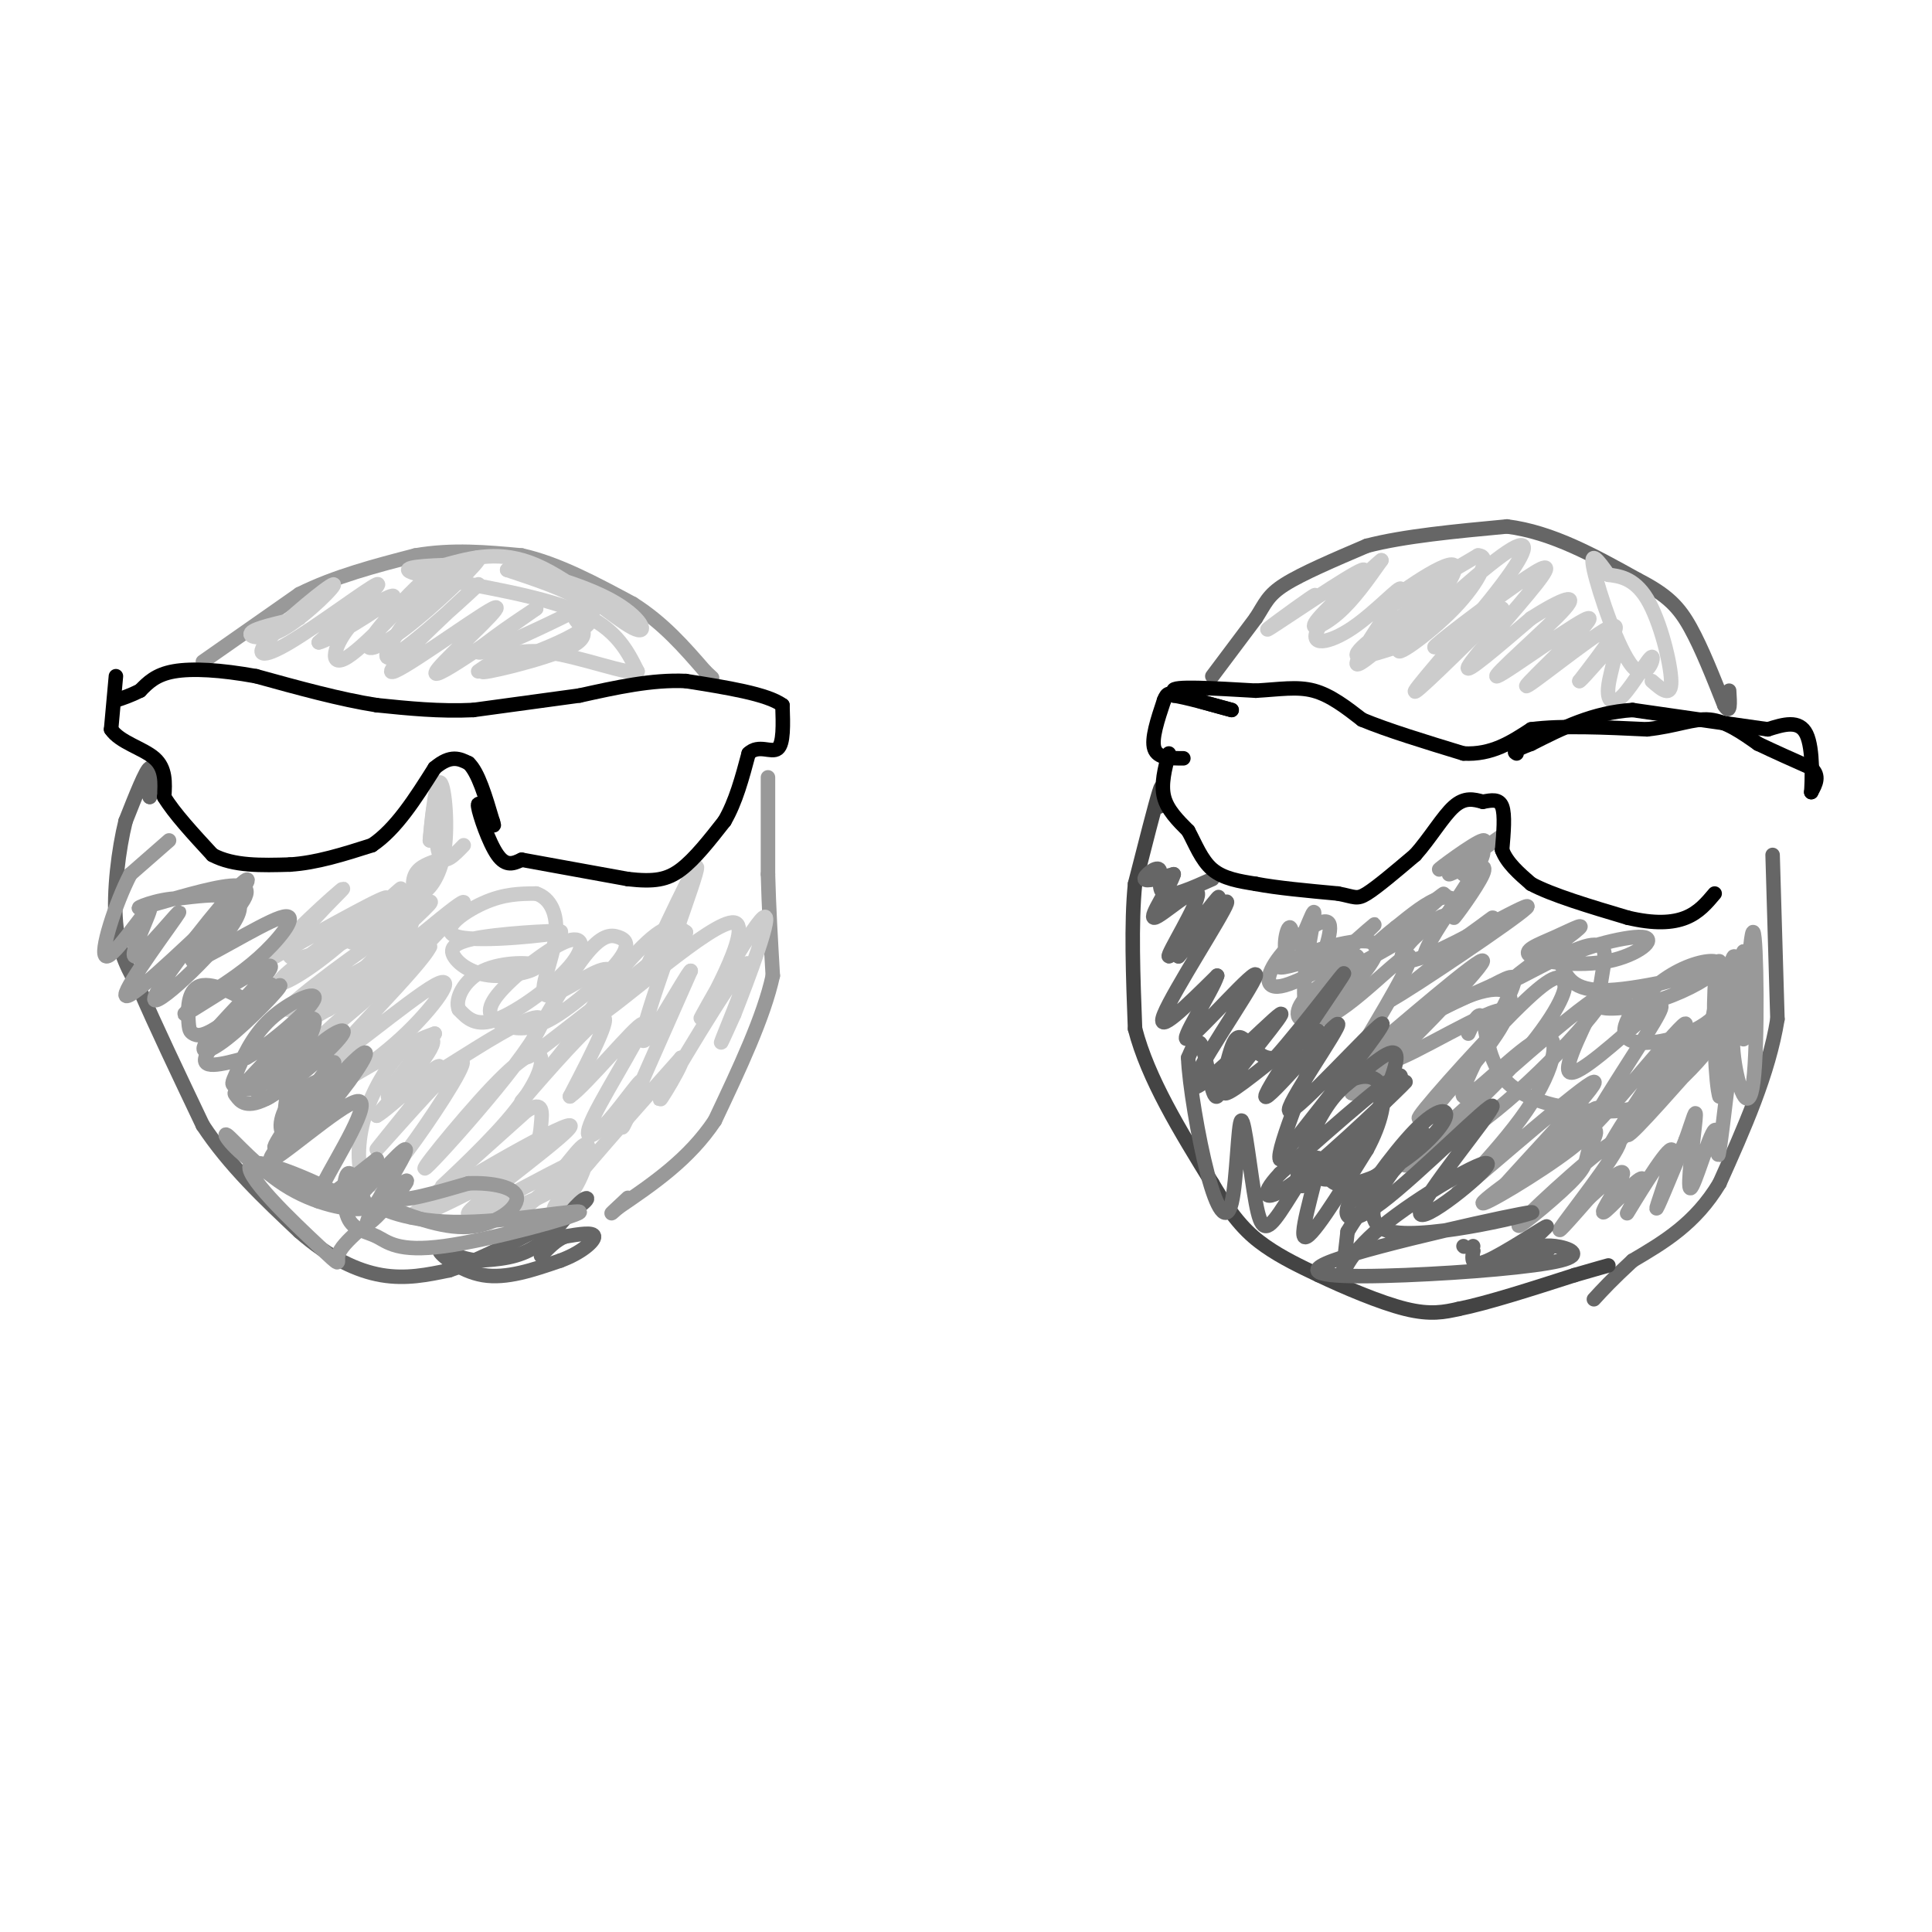 <svg viewBox='0 0 400 400' version='1.1' xmlns='http://www.w3.org/2000/svg' xmlns:xlink='http://www.w3.org/1999/xlink'><g fill='none' stroke='#999999' stroke-width='3' stroke-linecap='round' stroke-linejoin='round'><path d='M42,137c0.000,0.000 20.000,-14.000 20,-14'/><path d='M62,123c7.333,-3.667 15.667,-5.833 24,-8'/><path d='M86,115c7.667,-1.333 14.833,-0.667 22,0'/><path d='M108,115c7.500,1.667 15.250,5.833 23,10'/><path d='M131,125c6.333,4.000 10.667,9.000 15,14'/><path d='M146,139c2.500,2.333 1.250,1.167 0,0'/><path d='M159,165c0.000,-2.833 0.000,-5.667 0,-3c0.000,2.667 0.000,10.833 0,19'/><path d='M159,181c0.167,6.667 0.583,13.833 1,21'/><path d='M160,202c-1.833,8.500 -6.917,19.250 -12,30'/><path d='M148,232c-5.333,8.000 -12.667,13.000 -20,18'/><path d='M128,250c-3.000,2.667 -0.500,0.333 2,-2'/></g>
<g fill='none' stroke='#cccccc' stroke-width='3' stroke-linecap='round' stroke-linejoin='round'><path d='M62,128c-4.613,1.029 -9.226,2.058 -10,3c-0.774,0.942 2.292,1.796 7,-1c4.708,-2.796 11.060,-9.244 10,-9c-1.060,0.244 -9.532,7.179 -13,11c-3.468,3.821 -1.934,4.529 4,1c5.934,-3.529 16.267,-11.294 18,-12c1.733,-0.706 -5.133,5.647 -12,12'/><path d='M66,133c1.932,-0.294 12.764,-7.029 15,-9c2.236,-1.971 -4.122,0.823 -8,5c-3.878,4.177 -5.275,9.736 -1,7c4.275,-2.736 14.223,-13.769 15,-15c0.777,-1.231 -7.616,7.340 -10,11c-2.384,3.660 1.243,2.408 7,-2c5.757,-4.408 13.645,-11.974 15,-14c1.355,-2.026 -3.822,1.487 -9,5'/><path d='M90,121c-4.919,5.443 -12.716,16.550 -9,15c3.716,-1.550 18.947,-15.757 18,-15c-0.947,0.757 -18.071,16.476 -18,18c0.071,1.524 17.339,-11.148 21,-13c3.661,-1.852 -6.284,7.117 -10,11c-3.716,3.883 -1.205,2.681 3,0c4.205,-2.681 10.102,-6.840 16,-11'/><path d='M111,126c-1.250,0.744 -12.375,8.103 -12,9c0.375,0.897 12.252,-4.668 17,-7c4.748,-2.332 2.369,-1.432 3,0c0.631,1.432 4.272,3.394 -1,6c-5.272,2.606 -19.458,5.855 -18,5c1.458,-0.855 18.559,-5.816 22,-10c3.441,-4.184 -6.780,-7.592 -17,-11'/><path d='M105,118c1.565,-0.914 13.976,2.301 21,6c7.024,3.699 8.660,7.880 5,6c-3.660,-1.880 -12.617,-9.823 -20,-13c-7.383,-3.177 -13.191,-1.589 -19,0'/><path d='M92,117c-5.750,0.190 -10.625,0.667 -5,2c5.625,1.333 21.750,3.524 31,7c9.250,3.476 11.625,8.238 14,13'/><path d='M132,139c-1.422,0.956 -11.978,-3.156 -19,-4c-7.022,-0.844 -10.511,1.578 -14,4'/><path d='M96,175c-2.022,2.111 -4.044,4.222 -5,2c-0.956,-2.222 -0.844,-8.778 -1,-10c-0.156,-1.222 -0.578,2.889 -1,7'/><path d='M89,174c0.165,-2.324 1.077,-11.634 2,-12c0.923,-0.366 1.856,8.211 1,14c-0.856,5.789 -3.500,8.789 -5,9c-1.500,0.211 -1.857,-2.368 -1,-4c0.857,-1.632 2.929,-2.316 5,-3'/><path d='M91,178c-0.784,1.791 -5.243,7.768 -10,12c-4.757,4.232 -9.810,6.720 -8,4c1.810,-2.720 10.485,-10.646 10,-10c-0.485,0.646 -10.130,9.864 -17,15c-6.870,5.136 -10.965,6.191 -6,2c4.965,-4.191 18.990,-13.626 20,-15c1.010,-1.374 -10.995,5.313 -23,12'/><path d='M57,198c0.644,-2.297 13.753,-14.039 14,-14c0.247,0.039 -12.367,11.858 -11,14c1.367,2.142 16.714,-5.393 24,-9c7.286,-3.607 6.510,-3.286 0,3c-6.510,6.286 -18.753,18.539 -16,17c2.753,-1.539 20.501,-16.868 26,-21c5.499,-4.132 -1.250,2.934 -8,10'/><path d='M86,198c-7.400,6.824 -21.901,18.883 -20,17c1.901,-1.883 20.202,-17.709 19,-19c-1.202,-1.291 -21.908,11.952 -25,13c-3.092,1.048 11.429,-10.101 19,-15c7.571,-4.899 8.192,-3.550 2,2c-6.192,5.550 -19.198,15.300 -19,16c0.198,0.700 13.599,-7.650 27,-16'/><path d='M89,196c-1.666,3.770 -19.331,21.196 -20,23c-0.669,1.804 15.658,-12.014 21,-15c5.342,-2.986 -0.300,4.859 -7,11c-6.700,6.141 -14.458,10.576 -12,9c2.458,-1.576 15.131,-9.165 18,-9c2.869,0.165 -4.065,8.082 -11,16'/><path d='M78,231c2.336,-1.171 13.678,-12.098 13,-10c-0.678,2.098 -13.374,17.220 -13,17c0.374,-0.220 13.819,-15.781 17,-18c3.181,-2.219 -3.902,8.903 -9,16c-5.098,7.097 -8.212,10.170 -10,9c-1.788,-1.170 -2.251,-6.584 -1,-12c1.251,-5.416 4.214,-10.833 7,-14c2.786,-3.167 5.393,-4.083 8,-5'/><path d='M90,214c-2.813,3.690 -13.847,15.415 -8,13c5.847,-2.415 28.574,-18.970 30,-16c1.426,2.970 -18.451,25.466 -23,30c-4.549,4.534 6.229,-8.893 13,-16c6.771,-7.107 9.537,-7.895 10,-6c0.463,1.895 -1.375,6.472 -7,13c-5.625,6.528 -15.036,15.008 -15,15c0.036,-0.008 9.518,-8.504 19,-17'/><path d='M109,230c3.640,-2.324 3.241,0.366 3,3c-0.241,2.634 -0.324,5.211 -8,10c-7.676,4.789 -22.947,11.789 -18,8c4.947,-3.789 30.110,-18.369 32,-18c1.890,0.369 -19.493,15.687 -21,18c-1.507,2.313 16.864,-8.377 23,-11c6.136,-2.623 0.039,2.822 -5,6c-5.039,3.178 -9.019,4.089 -13,5'/><path d='M102,251c-0.865,1.162 3.473,1.565 8,-2c4.527,-3.565 9.244,-11.100 11,-12c1.756,-0.900 0.550,4.835 -2,9c-2.550,4.165 -6.443,6.762 -3,2c3.443,-4.762 14.221,-16.881 25,-29'/><path d='M141,219c1.861,-0.802 -5.986,11.692 -4,8c1.986,-3.692 13.804,-23.571 17,-27c3.196,-3.429 -2.230,9.592 -4,14c-1.770,4.408 0.115,0.204 2,-4'/><path d='M152,210c2.707,-6.852 8.474,-21.982 6,-20c-2.474,1.982 -13.188,21.075 -13,21c0.188,-0.075 11.277,-19.319 7,-20c-4.277,-0.681 -23.921,17.201 -29,20c-5.079,2.799 4.406,-9.486 10,-15c5.594,-5.514 7.297,-4.257 9,-3'/><path d='M142,193c-3.980,3.898 -18.432,15.143 -26,21c-7.568,5.857 -8.254,6.327 -6,2c2.254,-4.327 7.447,-13.451 11,-18c3.553,-4.549 5.465,-4.522 7,-4c1.535,0.522 2.694,1.540 0,5c-2.694,3.460 -9.242,9.363 -14,12c-4.758,2.637 -7.727,2.009 -10,1c-2.273,-1.009 -3.849,-2.400 -1,-6c2.849,-3.600 10.125,-9.408 14,-11c3.875,-1.592 4.351,1.033 1,5c-3.351,3.967 -10.529,9.276 -15,11c-4.471,1.724 -6.236,-0.138 -8,-2'/><path d='M95,209c-0.884,-2.015 0.906,-6.052 5,-8c4.094,-1.948 10.492,-1.807 11,-1c0.508,0.807 -4.875,2.279 -9,2c-4.125,-0.279 -6.992,-2.309 -8,-4c-1.008,-1.691 -0.157,-3.041 6,-4c6.157,-0.959 17.619,-1.525 16,-1c-1.619,0.525 -16.321,2.141 -21,1c-4.679,-1.141 0.663,-5.040 5,-7c4.337,-1.960 7.668,-1.980 11,-2'/><path d='M111,185c2.890,0.913 4.613,4.195 4,9c-0.613,4.805 -3.564,11.131 -2,12c1.564,0.869 7.643,-3.720 11,-5c3.357,-1.280 3.993,0.750 -1,8c-4.993,7.250 -15.613,19.721 -15,19c0.613,-0.721 12.461,-14.635 16,-17c3.539,-2.365 -1.230,6.817 -6,16'/><path d='M118,227c3.087,-2.007 13.803,-15.023 15,-15c1.197,0.023 -7.127,13.086 -10,19c-2.873,5.914 -0.296,4.678 3,1c3.296,-3.678 7.310,-9.798 7,-8c-0.310,1.798 -4.946,11.514 -4,9c0.946,-2.514 7.473,-17.257 14,-32'/><path d='M143,201c-0.869,0.464 -10.042,17.625 -10,14c0.042,-3.625 9.298,-28.036 11,-34c1.702,-5.964 -4.149,6.518 -10,19'/></g>
<g fill='none' stroke='#666666' stroke-width='3' stroke-linecap='round' stroke-linejoin='round'><path d='M31,164c0.000,0.000 0.000,1.000 0,1'/><path d='M31,165c0.222,-1.667 0.778,-6.333 0,-6c-0.778,0.333 -2.889,5.667 -5,11'/><path d='M26,170c-1.444,5.756 -2.556,14.644 -2,21c0.556,6.356 2.778,10.178 5,14'/><path d='M29,205c3.000,7.000 8.000,17.500 13,28'/><path d='M42,233c5.500,8.333 12.750,15.167 20,22'/><path d='M62,255c6.267,5.467 11.933,8.133 17,9c5.067,0.867 9.533,-0.067 14,-1'/><path d='M93,263c6.500,-2.167 15.750,-7.083 25,-12'/><path d='M118,251c4.714,-2.810 4.000,-3.833 2,-2c-2.000,1.833 -5.286,6.524 -9,9c-3.714,2.476 -7.857,2.738 -12,3'/><path d='M99,261c-4.012,-0.321 -8.042,-2.625 -8,-2c0.042,0.625 4.155,4.179 9,5c4.845,0.821 10.423,-1.089 16,-3'/><path d='M116,261c4.311,-1.578 7.089,-4.022 7,-5c-0.089,-0.978 -3.044,-0.489 -6,0'/><path d='M117,256c-1.833,0.667 -3.417,2.333 -5,4'/></g>
<g fill='none' stroke='#999999' stroke-width='3' stroke-linecap='round' stroke-linejoin='round'><path d='M35,174c0.000,0.000 -8.000,7.000 -8,7'/><path d='M27,181c-3.022,5.766 -6.576,16.680 -5,17c1.576,0.320 8.281,-9.953 9,-10c0.719,-0.047 -4.550,10.132 -3,10c1.550,-0.132 9.917,-10.574 9,-9c-0.917,1.574 -11.119,15.164 -11,17c0.119,1.836 10.560,-8.082 21,-18'/><path d='M47,188c4.754,-5.056 6.140,-8.695 1,-3c-5.140,5.695 -16.807,20.726 -16,22c0.807,1.274 14.088,-11.207 17,-17c2.912,-5.793 -4.544,-4.896 -12,-4'/><path d='M37,186c-4.416,0.061 -9.457,2.215 -8,2c1.457,-0.215 9.413,-2.798 15,-4c5.587,-1.202 8.804,-1.024 6,3c-2.804,4.024 -11.628,11.893 -10,12c1.628,0.107 13.707,-7.548 18,-9c4.293,-1.452 0.798,3.299 -3,7c-3.798,3.701 -7.899,6.350 -12,9'/><path d='M43,206c-3.699,2.826 -6.946,5.390 -3,3c3.946,-2.390 15.086,-9.736 16,-9c0.914,0.736 -8.399,9.554 -12,14c-3.601,4.446 -1.491,4.522 3,1c4.491,-3.522 11.363,-10.640 11,-11c-0.363,-0.360 -7.961,6.040 -10,8c-2.039,1.960 1.480,-0.520 5,-3'/><path d='M53,209c-1.530,-1.977 -7.854,-5.421 -11,-5c-3.146,0.421 -3.115,4.707 -3,7c0.115,2.293 0.313,2.592 1,3c0.688,0.408 1.865,0.924 6,-2c4.135,-2.924 11.229,-9.287 10,-8c-1.229,1.287 -10.780,10.225 -13,14c-2.220,3.775 2.890,2.388 8,1'/><path d='M51,219c4.847,-2.638 12.963,-9.734 14,-12c1.037,-2.266 -5.005,0.297 -9,4c-3.995,3.703 -5.943,8.546 -7,11c-1.057,2.454 -1.223,2.519 0,3c1.223,0.481 3.835,1.378 7,-2c3.165,-3.378 6.884,-11.029 6,-11c-0.884,0.029 -6.371,7.740 -8,12c-1.629,4.260 0.600,5.070 4,1c3.400,-4.070 7.971,-13.020 7,-14c-0.971,-0.980 -7.486,6.010 -14,13'/><path d='M51,224c-2.765,2.467 -2.679,2.134 -2,3c0.679,0.866 1.949,2.930 7,0c5.051,-2.930 13.881,-10.856 15,-13c1.119,-2.144 -5.474,1.492 -9,7c-3.526,5.508 -3.986,12.889 -1,11c2.986,-1.889 9.419,-13.047 8,-12c-1.419,1.047 -10.691,14.299 -12,17c-1.309,2.701 5.346,-5.150 12,-13'/><path d='M69,224c0.279,-1.862 -5.022,-0.017 -8,3c-2.978,3.017 -3.632,7.208 -2,8c1.632,0.792 5.551,-1.813 10,-7c4.449,-5.187 9.428,-12.955 5,-9c-4.428,3.955 -18.264,19.631 -18,21c0.264,1.369 14.627,-11.571 18,-12c3.373,-0.429 -4.246,11.654 -7,17c-2.754,5.346 -0.644,3.956 2,2c2.644,-1.956 5.822,-4.478 9,-7'/><path d='M78,240c-0.578,1.906 -6.524,10.171 -5,9c1.524,-1.171 10.519,-11.778 11,-11c0.481,0.778 -7.551,12.940 -8,15c-0.449,2.060 6.687,-5.984 8,-8c1.313,-2.016 -3.196,1.995 -2,3c1.196,1.005 8.098,-0.998 15,-3'/><path d='M97,245c4.952,-0.202 9.833,0.792 10,3c0.167,2.208 -4.381,5.631 -10,6c-5.619,0.369 -12.310,-2.315 -19,-5'/><path d='M78,249c-1.294,0.375 4.970,3.812 16,4c11.030,0.188 26.827,-2.874 26,-2c-0.827,0.874 -18.277,5.685 -28,7c-9.723,1.315 -11.720,-0.864 -14,-2c-2.280,-1.136 -4.845,-1.229 -6,-4c-1.155,-2.771 -0.902,-8.220 0,-9c0.902,-0.780 2.451,3.110 4,7'/><path d='M76,250c-2.173,0.934 -9.604,-0.231 -16,-4c-6.396,-3.769 -11.757,-10.143 -13,-11c-1.243,-0.857 1.632,3.801 9,8c7.368,4.199 19.228,7.937 17,6c-2.228,-1.937 -18.546,-9.550 -21,-8c-2.454,1.550 8.955,12.264 14,17c5.045,4.736 3.727,3.496 4,2c0.273,-1.496 2.136,-3.248 4,-5'/><path d='M74,255c0.667,-0.833 0.333,-0.417 0,0'/></g>
<g fill='none' stroke='#666666' stroke-width='3' stroke-linecap='round' stroke-linejoin='round'><path d='M251,140c0.000,0.000 9.000,-12.000 9,-12'/><path d='M260,128c1.978,-3.067 2.422,-4.733 6,-7c3.578,-2.267 10.289,-5.133 17,-8'/><path d='M283,113c7.667,-2.000 18.333,-3.000 29,-4'/><path d='M312,109c9.333,1.167 18.167,6.083 27,11'/><path d='M339,120c6.333,3.222 8.667,5.778 11,10c2.333,4.222 4.667,10.111 7,16'/><path d='M357,146c1.333,2.167 1.167,-0.417 1,-3'/><path d='M367,177c0.000,0.000 1.000,34.000 1,34'/><path d='M368,211c-1.833,11.333 -6.917,22.667 -12,34'/><path d='M356,245c-5.000,8.333 -11.500,12.167 -18,16'/><path d='M338,261c-4.333,4.000 -6.167,6.000 -8,8'/></g>
<g fill='none' stroke='#444444' stroke-width='3' stroke-linecap='round' stroke-linejoin='round'><path d='M240,167c0.417,-2.833 0.833,-5.667 0,-3c-0.833,2.667 -2.917,10.833 -5,19'/><path d='M235,183c-0.833,8.167 -0.417,19.083 0,30'/><path d='M235,213c2.667,10.333 9.333,21.167 16,32'/><path d='M251,245c4.444,7.600 7.556,10.600 11,13c3.444,2.400 7.222,4.200 11,6'/><path d='M273,264c5.222,2.489 12.778,5.711 18,7c5.222,1.289 8.111,0.644 11,0'/><path d='M302,271c5.833,-1.167 14.917,-4.083 24,-7'/><path d='M326,264c5.167,-1.500 6.083,-1.750 7,-2'/></g>
<g fill='none' stroke='#cccccc' stroke-width='3' stroke-linecap='round' stroke-linejoin='round'><path d='M269,126c2.406,-1.968 4.811,-3.935 2,-2c-2.811,1.935 -10.839,7.773 -8,6c2.839,-1.773 16.544,-11.156 19,-12c2.456,-0.844 -6.339,6.850 -9,10c-2.661,3.150 0.811,1.757 4,-1c3.189,-2.757 6.094,-6.879 9,-11'/><path d='M286,116c-1.780,1.286 -10.731,10.001 -13,14c-2.269,3.999 2.145,3.281 7,0c4.855,-3.281 10.150,-9.125 10,-8c-0.150,1.125 -5.745,9.219 -8,13c-2.255,3.781 -1.172,3.251 4,-1c5.172,-4.251 14.431,-12.221 13,-12c-1.431,0.221 -13.552,8.635 -17,12c-3.448,3.365 1.776,1.683 7,0'/><path d='M289,134c4.929,-4.512 13.750,-15.792 12,-17c-1.750,-1.208 -14.071,7.655 -15,9c-0.929,1.345 9.536,-4.827 20,-11'/><path d='M306,115c2.946,-0.002 0.310,5.494 -5,11c-5.310,5.506 -13.296,11.022 -11,8c2.296,-3.022 14.873,-14.583 21,-19c6.127,-4.417 5.803,-1.689 0,6c-5.803,7.689 -17.087,20.340 -18,22c-0.913,1.660 8.543,-7.670 18,-17'/><path d='M311,126c-1.282,-0.110 -13.487,8.114 -14,8c-0.513,-0.114 10.667,-8.567 17,-13c6.333,-4.433 7.821,-4.847 4,0c-3.821,4.847 -12.949,14.956 -14,17c-1.051,2.044 5.974,-3.978 13,-10'/><path d='M317,128c4.833,-3.122 10.414,-5.927 7,-2c-3.414,3.927 -15.824,14.585 -14,14c1.824,-0.585 17.881,-12.415 19,-12c1.119,0.415 -12.699,13.073 -13,14c-0.301,0.927 12.914,-9.878 17,-12c4.086,-2.122 -0.957,4.439 -6,11'/><path d='M327,141c0.739,-0.293 5.585,-6.527 7,-7c1.415,-0.473 -0.602,4.814 -1,8c-0.398,3.186 0.821,4.271 3,2c2.179,-2.271 5.316,-7.897 6,-8c0.684,-0.103 -1.085,5.319 -4,2c-2.915,-3.319 -6.976,-15.377 -8,-20c-1.024,-4.623 0.988,-1.812 3,1'/><path d='M333,119c1.929,0.274 5.250,0.458 8,5c2.750,4.542 4.929,13.440 5,17c0.071,3.560 -1.964,1.780 -4,0'/></g>
<g fill='none' stroke='#999999' stroke-width='3' stroke-linecap='round' stroke-linejoin='round'><path d='M311,173c-5.534,3.869 -11.069,7.738 -11,8c0.069,0.262 5.740,-3.085 6,-1c0.260,2.085 -4.892,9.600 -5,10c-0.108,0.400 4.826,-6.314 6,-9c1.174,-2.686 -1.413,-1.343 -4,0'/><path d='M303,181c1.053,-2.103 5.685,-7.360 4,-7c-1.685,0.360 -9.686,6.337 -9,6c0.686,-0.337 10.060,-6.987 9,-3c-1.060,3.987 -12.555,18.612 -12,21c0.555,2.388 13.158,-7.461 14,-8c0.842,-0.539 -10.079,8.230 -21,17'/><path d='M288,207c4.299,-2.323 25.546,-16.631 28,-19c2.454,-2.369 -13.887,7.199 -21,10c-7.113,2.801 -4.999,-1.167 -2,-4c2.999,-2.833 6.884,-4.532 8,-6c1.116,-1.468 -0.538,-2.705 -3,-2c-2.462,0.705 -5.731,3.353 -9,6'/><path d='M289,192c-3.071,2.396 -6.247,5.385 -3,3c3.247,-2.385 12.917,-10.145 13,-10c0.083,0.145 -9.420,8.196 -9,9c0.420,0.804 10.762,-5.640 8,-4c-2.762,1.640 -18.628,11.365 -22,12c-3.372,0.635 5.751,-7.818 8,-10c2.249,-2.182 -2.375,1.909 -7,6'/><path d='M277,198c-2.257,2.291 -4.399,5.020 -4,3c0.399,-2.020 3.341,-8.788 2,-10c-1.341,-1.212 -6.964,3.134 -10,7c-3.036,3.866 -3.484,7.253 1,6c4.484,-1.253 13.899,-7.145 15,-6c1.101,1.145 -6.114,9.327 -9,12c-2.886,2.673 -1.443,-0.164 0,-3'/><path d='M272,207c1.977,-2.631 6.920,-7.709 6,-9c-0.920,-1.291 -7.703,1.204 -11,2c-3.297,0.796 -3.108,-0.106 2,-2c5.108,-1.894 15.137,-4.781 16,-2c0.863,2.781 -7.439,11.230 -12,14c-4.561,2.770 -5.382,-0.139 -3,-3c2.382,-2.861 7.966,-5.675 8,-7c0.034,-1.325 -5.483,-1.163 -11,-1'/><path d='M267,199c-1.751,-2.114 -0.628,-6.898 0,-7c0.628,-0.102 0.759,4.478 2,3c1.241,-1.478 3.590,-9.015 3,-5c-0.590,4.015 -4.120,19.581 0,21c4.120,1.419 15.892,-11.309 19,-13c3.108,-1.691 -2.446,7.654 -8,17'/><path d='M283,215c-3.404,5.207 -7.914,9.726 -1,4c6.914,-5.726 25.253,-21.697 25,-20c-0.253,1.697 -19.096,21.062 -25,26c-5.904,4.938 1.132,-4.550 9,-11c7.868,-6.450 16.570,-9.861 20,-9c3.430,0.861 1.590,5.994 -4,13c-5.590,7.006 -14.928,15.886 -13,13c1.928,-2.886 15.122,-17.539 22,-24c6.878,-6.461 7.439,-4.731 8,-3'/><path d='M324,204c0.110,2.201 -3.616,9.203 -13,19c-9.384,9.797 -24.427,22.390 -19,17c5.427,-5.390 31.324,-28.764 38,-33c6.676,-4.236 -5.870,10.667 -18,21c-12.130,10.333 -23.844,16.095 -21,10c2.844,-6.095 20.247,-24.046 21,-28c0.753,-3.954 -15.143,6.089 -22,9c-6.857,2.911 -4.673,-1.311 0,-5c4.673,-3.689 11.837,-6.844 19,-10'/><path d='M309,204c4.413,-2.314 5.945,-3.100 3,3c-2.945,6.100 -10.367,19.085 -9,20c1.367,0.915 11.522,-10.240 16,-12c4.478,-1.760 3.277,5.874 -3,15c-6.277,9.126 -17.631,19.745 -13,16c4.631,-3.745 25.247,-21.854 27,-22c1.753,-0.146 -15.356,17.673 -19,22c-3.644,4.327 6.178,-4.836 16,-14'/><path d='M327,232c3.368,-2.862 3.787,-3.017 4,-2c0.213,1.017 0.220,3.206 -6,8c-6.220,4.794 -18.666,12.195 -18,11c0.666,-1.195 14.445,-10.984 20,-14c5.555,-3.016 2.886,0.741 2,3c-0.886,2.259 0.011,3.020 -4,7c-4.011,3.980 -12.931,11.180 -10,8c2.931,-3.180 17.712,-16.741 20,-17c2.288,-0.259 -7.918,12.783 -11,17c-3.082,4.217 0.959,-0.392 5,-5'/><path d='M329,248c2.757,-2.556 7.148,-6.444 7,-5c-0.148,1.444 -4.837,8.222 -4,8c0.837,-0.222 7.199,-7.443 8,-7c0.801,0.443 -3.961,8.552 -3,7c0.961,-1.552 7.643,-12.764 9,-13c1.357,-0.236 -2.612,10.504 -3,12c-0.388,1.496 2.806,-6.252 6,-14'/><path d='M349,236c1.523,-4.167 2.330,-7.585 2,-4c-0.330,3.585 -1.798,14.173 -1,14c0.798,-0.173 3.864,-11.108 5,-12c1.136,-0.892 0.344,8.260 1,4c0.656,-4.260 2.759,-21.931 3,-26c0.241,-4.069 -1.379,5.466 -3,15'/><path d='M356,227c-0.809,-2.171 -1.331,-15.100 -1,-22c0.331,-6.900 1.514,-7.772 1,-3c-0.514,4.772 -2.725,15.186 -2,13c0.725,-2.186 4.388,-16.973 5,-17c0.612,-0.027 -1.825,14.707 -2,17c-0.175,2.293 1.913,-7.853 4,-18'/><path d='M361,197c0.515,3.139 -0.196,19.988 0,18c0.196,-1.988 1.300,-22.811 2,-22c0.700,0.811 0.996,23.257 0,31c-0.996,7.743 -3.285,0.784 -4,-5c-0.715,-5.784 0.142,-10.392 1,-15'/><path d='M360,204c-0.407,-0.846 -1.924,4.539 -7,8c-5.076,3.461 -13.710,4.998 -16,3c-2.290,-1.998 1.766,-7.530 6,-11c4.234,-3.470 8.648,-4.877 11,-5c2.352,-0.123 2.643,1.037 0,3c-2.643,1.963 -8.219,4.728 -14,6c-5.781,1.272 -11.766,1.052 -7,-1c4.766,-2.052 20.283,-5.937 21,-6c0.717,-0.063 -13.367,3.696 -21,4c-7.633,0.304 -8.817,-2.848 -10,-6'/><path d='M323,199c2.456,-2.368 13.597,-5.288 17,-5c3.403,0.288 -0.931,3.783 -7,5c-6.069,1.217 -13.874,0.156 -16,-1c-2.126,-1.156 1.427,-2.407 5,-4c3.573,-1.593 7.164,-3.526 4,-1c-3.164,2.526 -13.085,9.512 -13,10c0.085,0.488 10.177,-5.523 15,-7c4.823,-1.477 4.378,1.578 4,4c-0.378,2.422 -0.689,4.211 -1,6'/><path d='M331,206c-2.331,5.151 -7.658,15.029 -6,16c1.658,0.971 10.301,-6.965 15,-11c4.699,-4.035 5.452,-4.171 1,3c-4.452,7.171 -14.110,21.648 -11,19c3.110,-2.648 18.988,-22.421 19,-21c0.012,1.421 -15.843,24.036 -16,26c-0.157,1.964 15.384,-16.725 21,-24c5.616,-7.275 1.308,-3.138 -3,1'/><path d='M351,215c-4.614,5.749 -14.647,19.622 -14,20c0.647,0.378 11.976,-12.740 15,-16c3.024,-3.260 -2.256,3.339 -7,7c-4.744,3.661 -8.952,4.383 -15,4c-6.048,-0.383 -13.936,-1.872 -18,-6c-4.064,-4.128 -4.304,-10.894 -5,-13c-0.696,-2.106 -1.848,0.447 -3,3'/></g>
<g fill='none' stroke='#666666' stroke-width='3' stroke-linecap='round' stroke-linejoin='round'><path d='M251,182c-4.238,1.899 -8.476,3.798 -10,3c-1.524,-0.798 -0.333,-4.292 -1,-5c-0.667,-0.708 -3.190,1.369 -3,2c0.190,0.631 3.095,-0.185 6,-1'/><path d='M243,181c-0.671,2.460 -5.348,9.109 -4,9c1.348,-0.109 8.722,-6.978 9,-5c0.278,1.978 -6.541,12.802 -6,13c0.541,0.198 8.440,-10.229 10,-12c1.560,-1.771 -3.220,5.115 -8,12'/><path d='M244,198c1.929,-2.095 10.750,-13.333 10,-11c-0.750,2.333 -11.071,18.238 -13,23c-1.929,4.762 4.536,-1.619 11,-8'/><path d='M252,202c-0.812,2.954 -8.340,14.338 -6,13c2.340,-1.338 14.550,-15.397 14,-13c-0.550,2.397 -13.859,21.251 -13,23c0.859,1.749 15.885,-13.606 18,-15c2.115,-1.394 -8.681,11.173 -11,15c-2.319,3.827 3.841,-1.087 10,-6'/><path d='M264,219c6.003,-6.645 16.010,-20.258 14,-17c-2.010,3.258 -16.039,23.387 -16,25c0.039,1.613 14.144,-15.289 15,-15c0.856,0.289 -11.539,17.770 -10,18c1.539,0.230 17.011,-16.791 19,-18c1.989,-1.209 -9.506,13.396 -21,28'/><path d='M265,240c-1.006,-1.703 6.979,-19.960 8,-25c1.021,-5.040 -4.923,3.136 -9,4c-4.077,0.864 -6.289,-5.583 -8,-4c-1.711,1.583 -2.922,11.195 -4,12c-1.078,0.805 -2.022,-7.199 -3,-10c-0.978,-2.801 -1.989,-0.401 -3,2'/><path d='M246,219c0.161,5.038 2.063,16.633 4,24c1.937,7.367 3.910,10.505 5,6c1.090,-4.505 1.297,-16.654 2,-17c0.703,-0.346 1.901,11.112 3,17c1.099,5.888 2.099,6.207 5,2c2.901,-4.207 7.704,-12.940 8,-11c0.296,1.940 -3.915,14.554 -3,16c0.915,1.446 6.958,-8.277 13,-18'/><path d='M283,238c3.010,-5.564 4.036,-10.474 3,-13c-1.036,-2.526 -4.133,-2.670 -7,-1c-2.867,1.670 -5.503,5.152 -7,8c-1.497,2.848 -1.855,5.060 -1,8c0.855,2.940 2.923,6.606 7,2c4.077,-4.606 10.162,-17.485 11,-22c0.838,-4.515 -3.571,-0.666 -7,2c-3.429,2.666 -5.878,4.147 -9,10c-3.122,5.853 -6.917,16.076 -2,13c4.917,-3.076 18.548,-19.450 19,-22c0.452,-2.550 -12.274,8.725 -25,20'/><path d='M265,243c-4.568,4.790 -3.489,6.765 4,1c7.489,-5.765 21.389,-19.272 22,-20c0.611,-0.728 -12.065,11.321 -15,17c-2.935,5.679 3.871,4.986 10,2c6.129,-2.986 11.582,-8.267 13,-11c1.418,-2.733 -1.197,-2.918 -6,2c-4.803,4.918 -11.793,14.939 -11,15c0.793,0.061 9.369,-9.840 12,-13c2.631,-3.160 -0.685,0.420 -4,4'/><path d='M290,240c-2.786,1.934 -7.751,4.770 -10,8c-2.249,3.230 -1.782,6.855 6,1c7.782,-5.855 22.879,-21.190 23,-20c0.121,1.190 -14.736,18.904 -15,22c-0.264,3.096 14.063,-8.428 14,-10c-0.063,-1.572 -14.517,6.808 -22,13c-7.483,6.192 -7.995,10.198 -8,10c-0.005,-0.198 0.498,-4.599 1,-9'/><path d='M279,255c2.851,-4.943 9.478,-12.800 9,-12c-0.478,0.800 -8.062,10.259 0,12c8.062,1.741 31.771,-4.235 29,-4c-2.771,0.235 -32.021,6.682 -41,10c-8.979,3.318 2.315,3.508 15,3c12.685,-0.508 26.761,-1.714 32,-3c5.239,-1.286 1.640,-2.653 -1,-3c-2.640,-0.347 -4.320,0.327 -6,1'/><path d='M316,259c-4.118,1.313 -11.412,4.096 -10,4c1.412,-0.096 11.530,-3.070 14,-4c2.470,-0.930 -2.709,0.184 -3,-1c-0.291,-1.184 4.306,-4.665 3,-4c-1.306,0.665 -8.516,5.476 -12,7c-3.484,1.524 -3.242,-0.238 -3,-2'/><path d='M305,259c-0.500,-0.500 -0.250,-0.750 0,-1'/><path d='M303,258c0.000,0.000 0.100,0.100 0.1,0.1'/></g>
<g fill='none' stroke='#000000' stroke-width='3' stroke-linecap='round' stroke-linejoin='round'><path d='M24,140c0.000,0.000 -1.000,11.000 -1,11'/><path d='M23,151c1.756,2.689 6.644,3.911 9,6c2.356,2.089 2.178,5.044 2,8'/><path d='M34,165c2.000,3.333 6.000,7.667 10,12'/><path d='M44,177c4.333,2.333 10.167,2.167 16,2'/><path d='M60,179c5.500,-0.333 11.250,-2.167 17,-4'/><path d='M77,175c5.000,-3.333 9.000,-9.667 13,-16'/><path d='M90,159c3.333,-2.833 5.167,-1.917 7,-1'/><path d='M97,158c2.000,1.833 3.500,6.917 5,12'/><path d='M102,170c0.667,1.833 -0.167,0.417 -1,-1'/><path d='M101,169c-0.786,-1.190 -2.250,-3.667 -2,-2c0.250,1.667 2.214,7.476 4,10c1.786,2.524 3.393,1.762 5,1'/><path d='M108,178c4.500,0.833 13.250,2.417 22,4'/><path d='M130,182c5.467,0.622 8.133,0.178 11,-2c2.867,-2.178 5.933,-6.089 9,-10'/><path d='M150,170c2.333,-4.000 3.667,-9.000 5,-14'/><path d='M155,156c2.067,-2.000 4.733,0.000 6,-1c1.267,-1.000 1.133,-5.000 1,-9'/><path d='M162,146c-3.167,-2.333 -11.583,-3.667 -20,-5'/><path d='M142,141c-7.000,-0.333 -14.500,1.333 -22,3'/><path d='M120,144c-7.333,1.000 -14.667,2.000 -22,3'/><path d='M98,147c-7.000,0.333 -13.500,-0.333 -20,-1'/><path d='M78,146c-7.500,-1.167 -16.250,-3.583 -25,-6'/><path d='M53,140c-7.356,-1.333 -13.244,-1.667 -17,-1c-3.756,0.667 -5.378,2.333 -7,4'/><path d='M29,143c-2.000,1.000 -3.500,1.500 -5,2'/><path d='M245,157c-2.667,0.000 -5.333,0.000 -6,-2c-0.667,-2.000 0.667,-6.000 2,-10'/><path d='M241,145c0.667,-1.833 1.333,-1.417 2,-1'/><path d='M243,144c2.333,0.333 7.167,1.667 12,3'/><path d='M255,147c-1.556,-0.422 -11.444,-2.978 -12,-4c-0.556,-1.022 8.222,-0.511 17,0'/><path d='M260,143c4.867,-0.267 8.533,-0.933 12,0c3.467,0.933 6.733,3.467 10,6'/><path d='M282,149c5.167,2.167 13.083,4.583 21,7'/><path d='M303,156c5.833,0.333 9.917,-2.333 14,-5'/><path d='M317,151c6.333,-0.833 15.167,-0.417 24,0'/><path d='M341,151c6.178,-0.667 9.622,-2.333 13,-2c3.378,0.333 6.689,2.667 10,5'/><path d='M364,154c3.500,1.667 7.250,3.333 11,5'/><path d='M375,159c1.833,1.667 0.917,3.333 0,5'/><path d='M375,164c0.133,-1.844 0.467,-8.956 -1,-12c-1.467,-3.044 -4.733,-2.022 -8,-1'/><path d='M366,151c-6.000,-0.833 -17.000,-2.417 -28,-4'/><path d='M338,147c-8.167,0.500 -14.583,3.750 -21,7'/><path d='M317,154c-4.000,1.500 -3.500,1.750 -3,2'/><path d='M242,156c-0.833,3.167 -1.667,6.333 -1,9c0.667,2.667 2.833,4.833 5,7'/><path d='M246,172c1.489,2.733 2.711,6.067 5,8c2.289,1.933 5.644,2.467 9,3'/><path d='M260,183c4.333,0.833 10.667,1.417 17,2'/><path d='M277,185c3.533,0.667 3.867,1.333 6,0c2.133,-1.333 6.067,-4.667 10,-8'/><path d='M293,177c3.067,-3.422 5.733,-7.978 8,-10c2.267,-2.022 4.133,-1.511 6,-1'/><path d='M307,166c1.822,-0.333 3.378,-0.667 4,1c0.622,1.667 0.311,5.333 0,9'/><path d='M311,176c1.000,2.667 3.500,4.833 6,7'/><path d='M317,183c4.333,2.333 12.167,4.667 20,7'/><path d='M337,190c5.511,1.311 9.289,1.089 12,0c2.711,-1.089 4.356,-3.044 6,-5'/></g>
</svg>